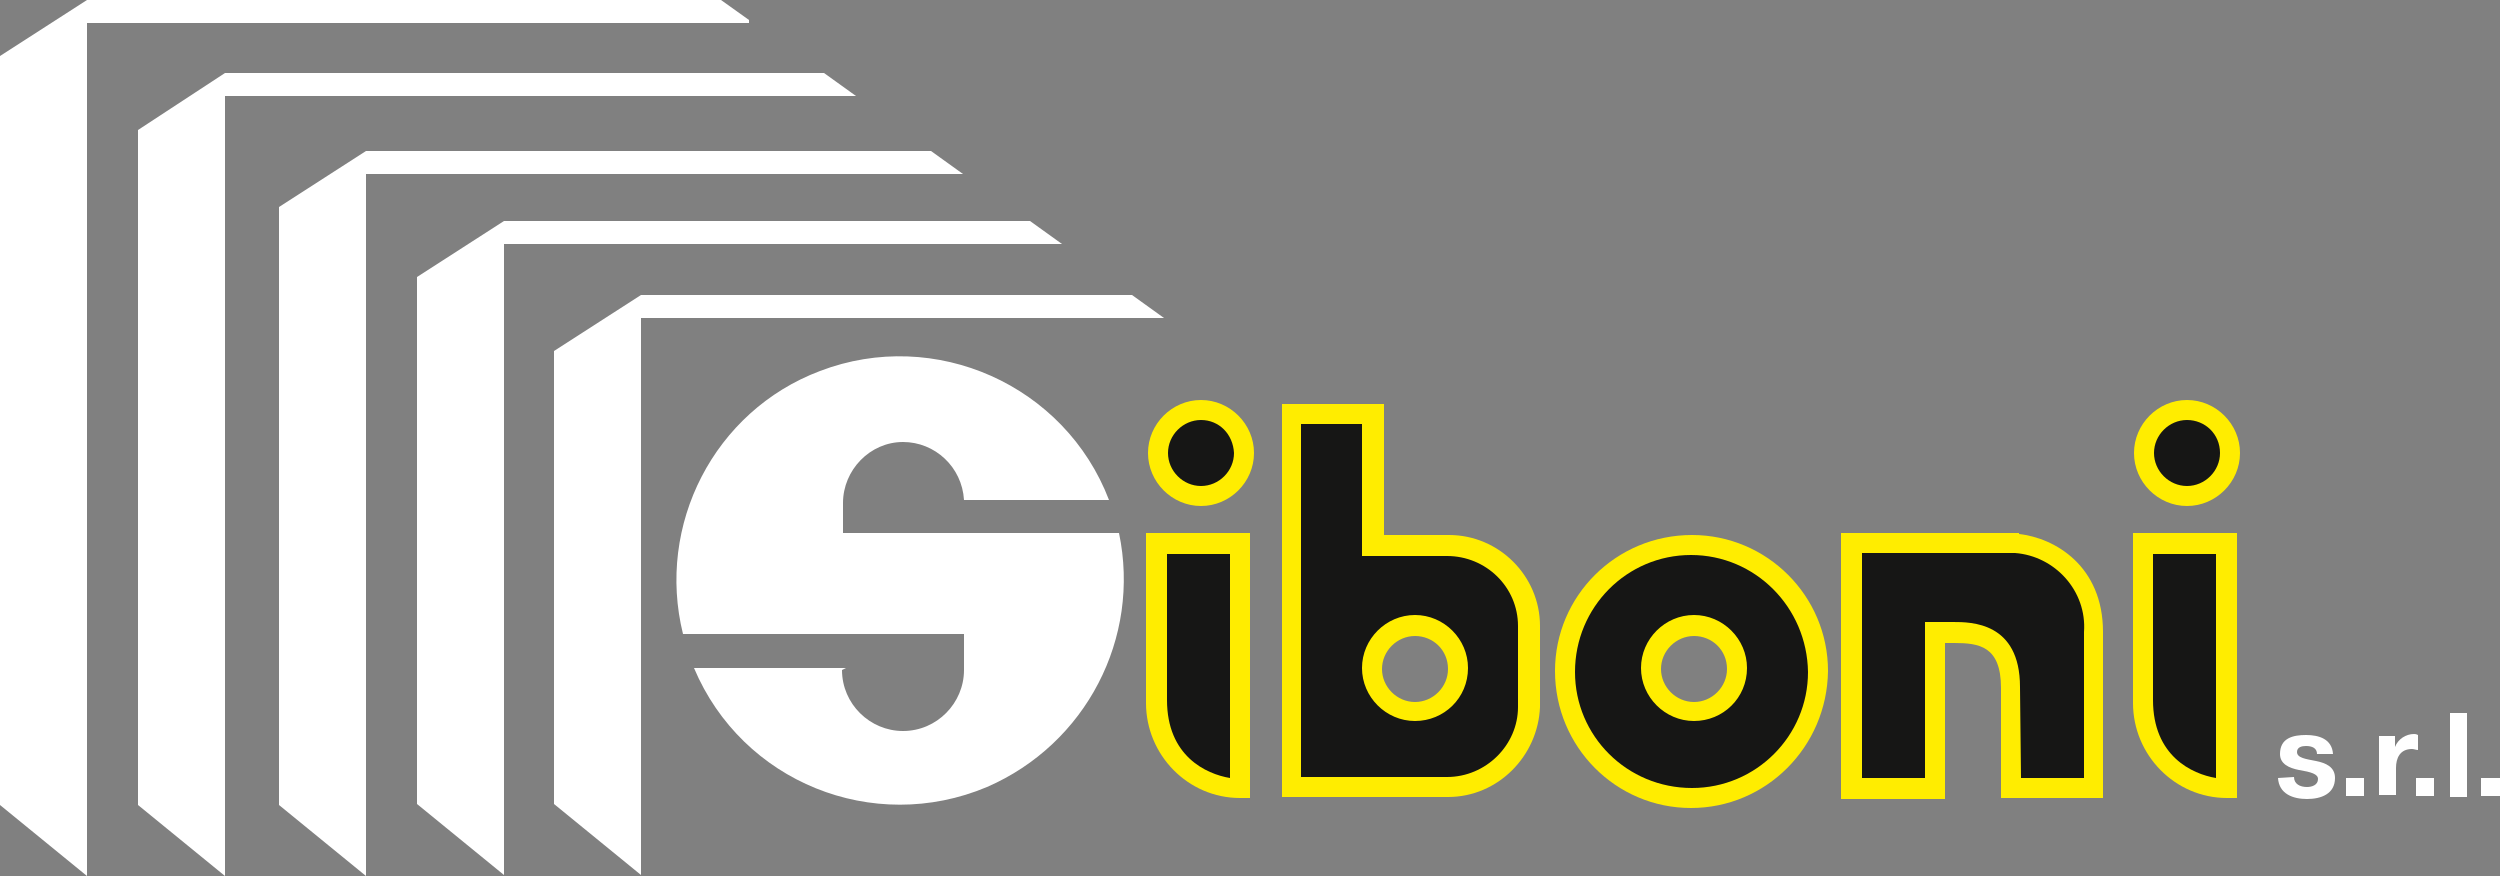 <?xml version="1.0" encoding="utf-8"?>
<!-- Generator: Adobe Illustrator 27.5.0, SVG Export Plug-In . SVG Version: 6.00 Build 0)  -->
<svg version="1.1" id="Livello_1" xmlns="http://www.w3.org/2000/svg" xmlns:xlink="http://www.w3.org/1999/xlink" x="0px" y="0px"
	 viewBox="0 0 250 87.6" style="enable-background:new 0 0 250 87.6;" xml:space="preserve">
<rect x="0" y="0" width="250" height="87.6" fill="#808080" stroke="none"/>
<style type="text/css">
	.st0{fill:#FFFFFF;}
	.st1{fill:#161615;}
	.st2{fill:#FFED00;}
</style>
<g id="Raggruppa_22" transform="translate(0 0)">
	<path id="Tracciato_1" class="st0" d="M8.7,0L0,5.6v74.9l8.7,7.1V2.3h66.2V2l-2.8-2H8.7z"/>
	<path id="Tracciato_2" class="st0" d="M22.5,7.3L13.8,13v67.5l8.7,7.1v-78h63.1l-3.2-2.3H22.5z"/>
	<path id="Tracciato_3" class="st0" d="M50.4,22.1l-8.7,5.6v52.7l8.7,7.1V24.4h55.8l-3.2-2.3H50.4z"/>
	<path id="Tracciato_4" class="st0" d="M64.1,29.5l-8.7,5.6v45.3l8.7,7.1V31.8h52.3l-3.2-2.3H64.1z"/>
	<path id="Tracciato_5" class="st0" d="M36.6,15.1l-8.7,5.6v59.8l8.7,7.1V17.4h59.7l-3.2-2.3L36.6,15.1z"/>
	<g id="Raggruppa_2" transform="translate(0 0)">
		<g>
			<g id="Raggruppa_1">
				<path id="Tracciato_6" class="st0" d="M111.9,53.3H84.3v-3c0-3.3,2.7-6.1,6-6.1c3.2,0,5.9,2.5,6.1,5.8h14.5
					C106.5,38.5,93.5,32.7,82,37.1c-10.6,4-16.4,15.4-13.7,26.3h28.1V67c0,3.3-2.7,6.1-6.1,6.1c-3.3,0-6.1-2.7-6.1-6.1l0.4-0.2H69.4
					c4.8,11.4,17.9,16.7,29.3,11.9C108.6,74.4,114.1,63.8,111.9,53.3"/>
				<path id="Tracciato_7" class="st1" d="M115.8,45.3c0-2.4,1.9-4.3,4.3-4.3s4.3,1.9,4.3,4.3c0,2.4-1.9,4.3-4.3,4.3l0,0
					C117.7,49.6,115.8,47.6,115.8,45.3 M124,78.8V54.3h-8.4v15.6c-0.3,4.6,3.3,8.6,7.9,8.9C123.7,78.8,123.9,78.8,124,78.8"/>
				<path id="Tracciato_8" class="st2" d="M125,79.8h-1c-5.2,0-9.4-4.3-9.4-9.5c0-0.1,0-0.2,0-0.4V53.3H125V79.8z M116.7,55.4V70
					c0,5.6,3.9,7.4,6.3,7.8V55.4H116.7z M120.1,50.6c-2.9,0-5.3-2.4-5.3-5.3c0-2.9,2.4-5.3,5.3-5.3s5.3,2.4,5.3,5.3
					C125.4,48.2,123,50.6,120.1,50.6 M120.1,42c-1.8,0-3.3,1.5-3.3,3.3s1.5,3.3,3.3,3.3s3.3-1.5,3.3-3.3
					C123.3,43.4,121.9,42,120.1,42"/>
				<path id="Tracciato_9" class="st1" d="M214.4,45.3c0-2.4,1.9-4.3,4.3-4.3c2.4,0,4.3,1.9,4.3,4.3c0,2.4-1.9,4.3-4.3,4.3l0,0
					C216.3,49.6,214.4,47.6,214.4,45.3 M222.7,78.8V54.3h-8.4v15.6c-0.3,4.6,3.3,8.6,7.9,8.9C222.4,78.8,222.5,78.8,222.7,78.8"/>
				<path id="Tracciato_10" class="st2" d="M223.7,79.8h-1c-5.2,0-9.4-4.3-9.4-9.5c0-0.1,0-0.2,0-0.4V53.3h10.4V79.8z M215.3,55.4
					V70c0,5.6,3.9,7.4,6.3,7.8V55.4H215.3z M218.7,50.6c-2.9,0-5.3-2.4-5.3-5.3c0-2.9,2.4-5.3,5.3-5.3c2.9,0,5.3,2.4,5.3,5.3
					C224,48.2,221.6,50.6,218.7,50.6 M218.7,42c-1.8,0-3.3,1.5-3.3,3.3s1.5,3.3,3.3,3.3s3.3-1.5,3.3-3.3C222,43.4,220.5,42,218.7,42
					"/>
				<path id="Tracciato_11" class="st1" d="M201.2,54.4L201.2,54.4h-16v24.5h8.4V63.2c0,0,0.4,0,1.9,0c2.2,0,5.7,0.2,5.7,5.5v10.1
					h8.3V63.2c0.3-4.6-3.3-8.6-7.9-8.9C201.4,54.4,201.3,54.4,201.2,54.4"/>
				<path id="Tracciato_12" class="st2" d="M210.5,79.8h-10.4v-11c0-4.2-2.2-4.5-4.7-4.5h-0.9v15.6h-10.4V53.3h17.8v0.1
					c3.6,0.4,8.4,3.2,8.4,9.8v16.6H210.5z M202.1,77.8h6.3V63.2c0.3-4.1-2.9-7.6-6.9-7.9c-0.1,0-0.2,0-0.3,0h-0.8h-14.2v22.5h6.3
					V62.2h1c0,0,0.4,0,1.8,0c1.8,0,6.7,0,6.7,6.5L202.1,77.8z"/>
				<path id="Tracciato_13" class="st1" d="M137.2,66.8c0-2.4,1.9-4.3,4.3-4.3c2.4,0,4.3,1.9,4.3,4.3s-1.9,4.3-4.3,4.3l0,0
					C139.1,71.1,137.2,69.2,137.2,66.8 M144.8,54.5h-7.5V41.4h-8.1v37.3h15.6c4.5,0,8.1-3.6,8.1-8.1l0,0v-8.1
					C152.8,58.1,149.2,54.5,144.8,54.5L144.8,54.5"/>
				<path id="Tracciato_14" class="st2" d="M144.8,79.7h-16.6V40.4h10.2v13.1h6.5c5,0,9.1,4.1,9.1,9.1v8.1
					C153.8,75.6,149.8,79.7,144.8,79.7 M130.1,77.7h14.6c3.9,0,7.1-3.2,7.1-7v-8.1c0-3.9-3.2-7-7.1-7h-8.5V42.4h-6.1V77.7z
					 M141.5,72.1c-2.9,0-5.3-2.4-5.3-5.3s2.4-5.3,5.3-5.3c2.9,0,5.3,2.4,5.3,5.3C146.8,69.8,144.4,72.1,141.5,72.1 M141.5,63.6
					c-1.8,0-3.3,1.5-3.3,3.3s1.5,3.3,3.3,3.3s3.3-1.5,3.3-3.3C144.8,65,143.3,63.6,141.5,63.6"/>
				<path id="Tracciato_15" class="st1" d="M165.1,66.8c0-2.4,1.9-4.3,4.3-4.3s4.3,1.9,4.3,4.3s-1.9,4.3-4.3,4.3l0,0
					C167,71.1,165.1,69.2,165.1,66.8 M169.1,79.8c7,0,12.6-5.7,12.6-12.7S176,54.5,169,54.5s-12.6,5.7-12.6,12.6
					C156.4,74.1,162.1,79.8,169.1,79.8L169.1,79.8"/>
				<path id="Tracciato_16" class="st2" d="M169.1,80.8c-7.5,0-13.6-6.1-13.6-13.7c0-7.5,6.1-13.6,13.7-13.6
					c7.5,0,13.6,6.1,13.6,13.6C182.7,74.7,176.6,80.8,169.1,80.8 M169.1,55.5c-6.4,0-11.6,5.2-11.6,11.7c0,6.4,5.2,11.6,11.7,11.6
					c6.4,0,11.6-5.2,11.6-11.6C180.7,60.7,175.5,55.5,169.1,55.5 M169.4,72.1c-2.9,0-5.3-2.4-5.3-5.3s2.4-5.3,5.3-5.3
					c2.9,0,5.3,2.4,5.3,5.3C174.7,69.8,172.3,72.1,169.4,72.1 M169.4,63.6c-1.8,0-3.3,1.5-3.3,3.3s1.5,3.3,3.3,3.3s3.3-1.5,3.3-3.3
					C172.7,65,171.2,63.6,169.4,63.6"/>
				<path id="Tracciato_17" class="st0" d="M229.4,77.7c0,0.7,0.6,1,1.3,1c0.5,0,1.1-0.2,1.1-0.8c0-0.5-0.7-0.7-1.9-0.9
					c-1-0.2-1.9-0.6-1.9-1.6c0-1.6,1.3-1.9,2.6-1.9s2.6,0.4,2.7,1.9h-1.6c0-0.6-0.5-0.8-1.1-0.8c-0.4,0-0.9,0.1-0.9,0.6
					c0,0.6,0.9,0.7,1.9,0.9c1,0.2,1.9,0.6,1.9,1.7c0,1.6-1.4,2.1-2.8,2.1c-1.4,0-2.8-0.5-2.9-2.1L229.4,77.7z"/>
				<rect id="Rettangolo_1" x="234.6" y="77.8" class="st0" width="1.8" height="1.8"/>
				<path id="Tracciato_18" class="st0" d="M237.9,73.6h1.6v1.1l0,0c0.3-0.8,1.1-1.3,1.9-1.3c0.1,0,0.2,0,0.4,0.1V75
					c-0.2,0-0.4-0.1-0.6-0.1c-1.2,0-1.6,0.9-1.6,1.9v2.7h-1.7L237.9,73.6L237.9,73.6z"/>
				<rect id="Rettangolo_2" x="241.6" y="77.8" class="st0" width="1.8" height="1.8"/>
				<rect id="Rettangolo_3" x="245" y="71.3" class="st0" width="1.7" height="8.4"/>
				<rect id="Rettangolo_4" x="248.1" y="77.8" class="st0" width="1.9" height="1.8"/>
			</g>
		</g>
	</g>
</g>
</svg>
